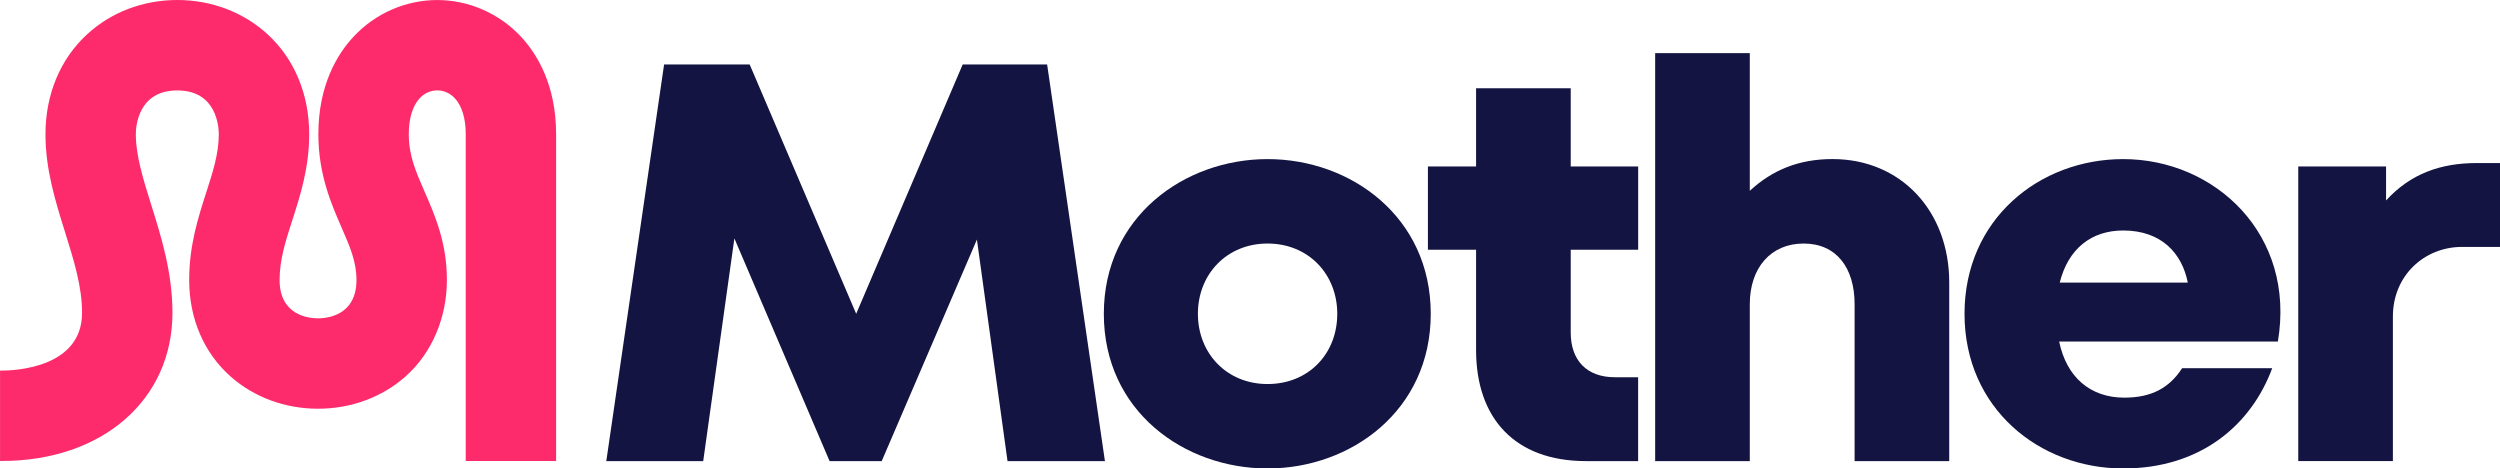 <?xml version="1.0" encoding="UTF-8"?>
<svg id="Layer_2" data-name="Layer 2" xmlns="http://www.w3.org/2000/svg" viewBox="0 0 747.33 140.04">
  <defs>
    <style>
      .cls-1 {
        fill: #fd2b6b;
      }

      .cls-2 {
        fill: #131442;
      }
    </style>
  </defs>
  <g id="Layer_1-2" data-name="Layer 1">
    <g>
      <g>
        <path class="cls-2" d="M330.31,137.84h-29.13l-9.15-66.23-28.46,66.23h-15.58l-28.46-66.57-9.32,66.57h-28.97l17.28-118.57h25.58l31.84,74.53,31.84-74.53h25.24l17.28,118.57Z"/>
        <path class="cls-2" d="M329.97,93.8c0-28.96,24.05-46.24,48.95-46.24s48.78,17.28,48.78,46.24-23.88,46.24-48.78,46.24-48.95-17.11-48.95-46.24ZM399.75,93.8c0-11.86-8.64-21-20.83-21s-20.83,9.15-20.83,21,8.64,21,20.83,21,20.83-8.98,20.83-21Z"/>
        <path class="cls-2" d="M489.7,74.66h-20.16v24.73c0,8.3,4.74,13.38,13.21,13.38h6.94v25.07h-15.58c-21.17,0-32.86-12.7-32.86-33.2v-29.98h-14.4v-24.9h14.4v-23.37h28.29v23.37h20.16v24.9Z"/>
        <path class="cls-2" d="M582.69,84.48v53.36h-28.29v-46.92c0-10.84-5.42-18.12-15.24-18.12s-16.09,7.28-16.09,18.12v46.92h-28.29V15.88h28.29v41.16c6.78-6.27,14.74-9.49,24.73-9.49,20.33,0,34.89,15.41,34.89,36.93Z"/>
        <path class="cls-2" d="M680.93,102.1h-65.38c2.2,10.67,9.32,16.77,19.48,16.77,8.3,0,13.55-3.05,17.28-8.81h26.93c-6.27,16.94-21.34,29.98-44.55,29.98-25.07,0-47.43-17.96-47.43-46.24s22.36-46.24,47.43-46.24c27.44,0,51.66,22.53,46.24,54.54ZM615.72,84.48h38.28c-1.69-8.64-7.79-15.58-19.31-15.58-9.49,0-16.43,5.42-18.97,15.58Z"/>
        <path class="cls-2" d="M747.33,48.74v25.07h-11.35c-11.18,0-20.67,8.47-20.67,20.83v43.19h-28.29V49.76h26.25v10.16c7.28-7.96,16.26-11.18,27.1-11.18h6.94Z"/>
      </g>
      <path class="cls-1" d="M139.22,137.79V40.13c0-4.74-1.13-8.46-3.26-10.76-1.41-1.51-3.28-2.35-5.25-2.35s-3.84.83-5.25,2.35c-2.13,2.29-3.26,6.01-3.26,10.76,0,6.36,2.08,11.11,4.71,17.13,3.13,7.17,6.68,15.3,6.68,26.44s-4.39,21.76-12.36,28.83c-7.01,6.22-16.3,9.65-26.16,9.65s-19.15-3.43-26.16-9.65c-7.97-7.07-12.36-17.31-12.36-28.83,0-10.34,2.72-18.78,5.12-26.22,2-6.21,3.73-11.58,3.73-17.35,0-2.19-.6-13.1-12.4-13.1s-12.4,10.92-12.4,13.1c0,6.4,2.25,13.6,4.64,21.22,2.96,9.44,6.31,20.15,6.31,32.14,0,26.09-21.01,44.31-51.08,44.31h-.46v-27.02h.46c4.02,0,24.06-.83,24.06-17.28,0-7.86-2.47-15.73-5.07-24.06-2.89-9.23-5.87-18.77-5.87-29.29,0-11.95,4.44-22.58,12.5-29.94C33.26,3.62,42.83,0,53,0s19.73,3.62,26.93,10.19c8.06,7.36,12.5,17.99,12.5,29.94,0,10.02-2.67,18.32-5.03,25.64-2.05,6.37-3.82,11.85-3.82,17.94,0,10.63,8.8,11.45,11.49,11.45s11.49-.83,11.49-11.45c0-5.5-1.95-9.97-4.42-15.62-3.1-7.11-6.97-15.95-6.97-27.95,0-14.78,5.71-24.02,10.51-29.17,6.48-6.96,15.61-10.96,25.03-10.96s18.55,4,25.03,10.96c4.79,5.15,10.5,14.39,10.5,29.17v97.66h-27.02Z"/>
    </g>
  </g>
</svg>